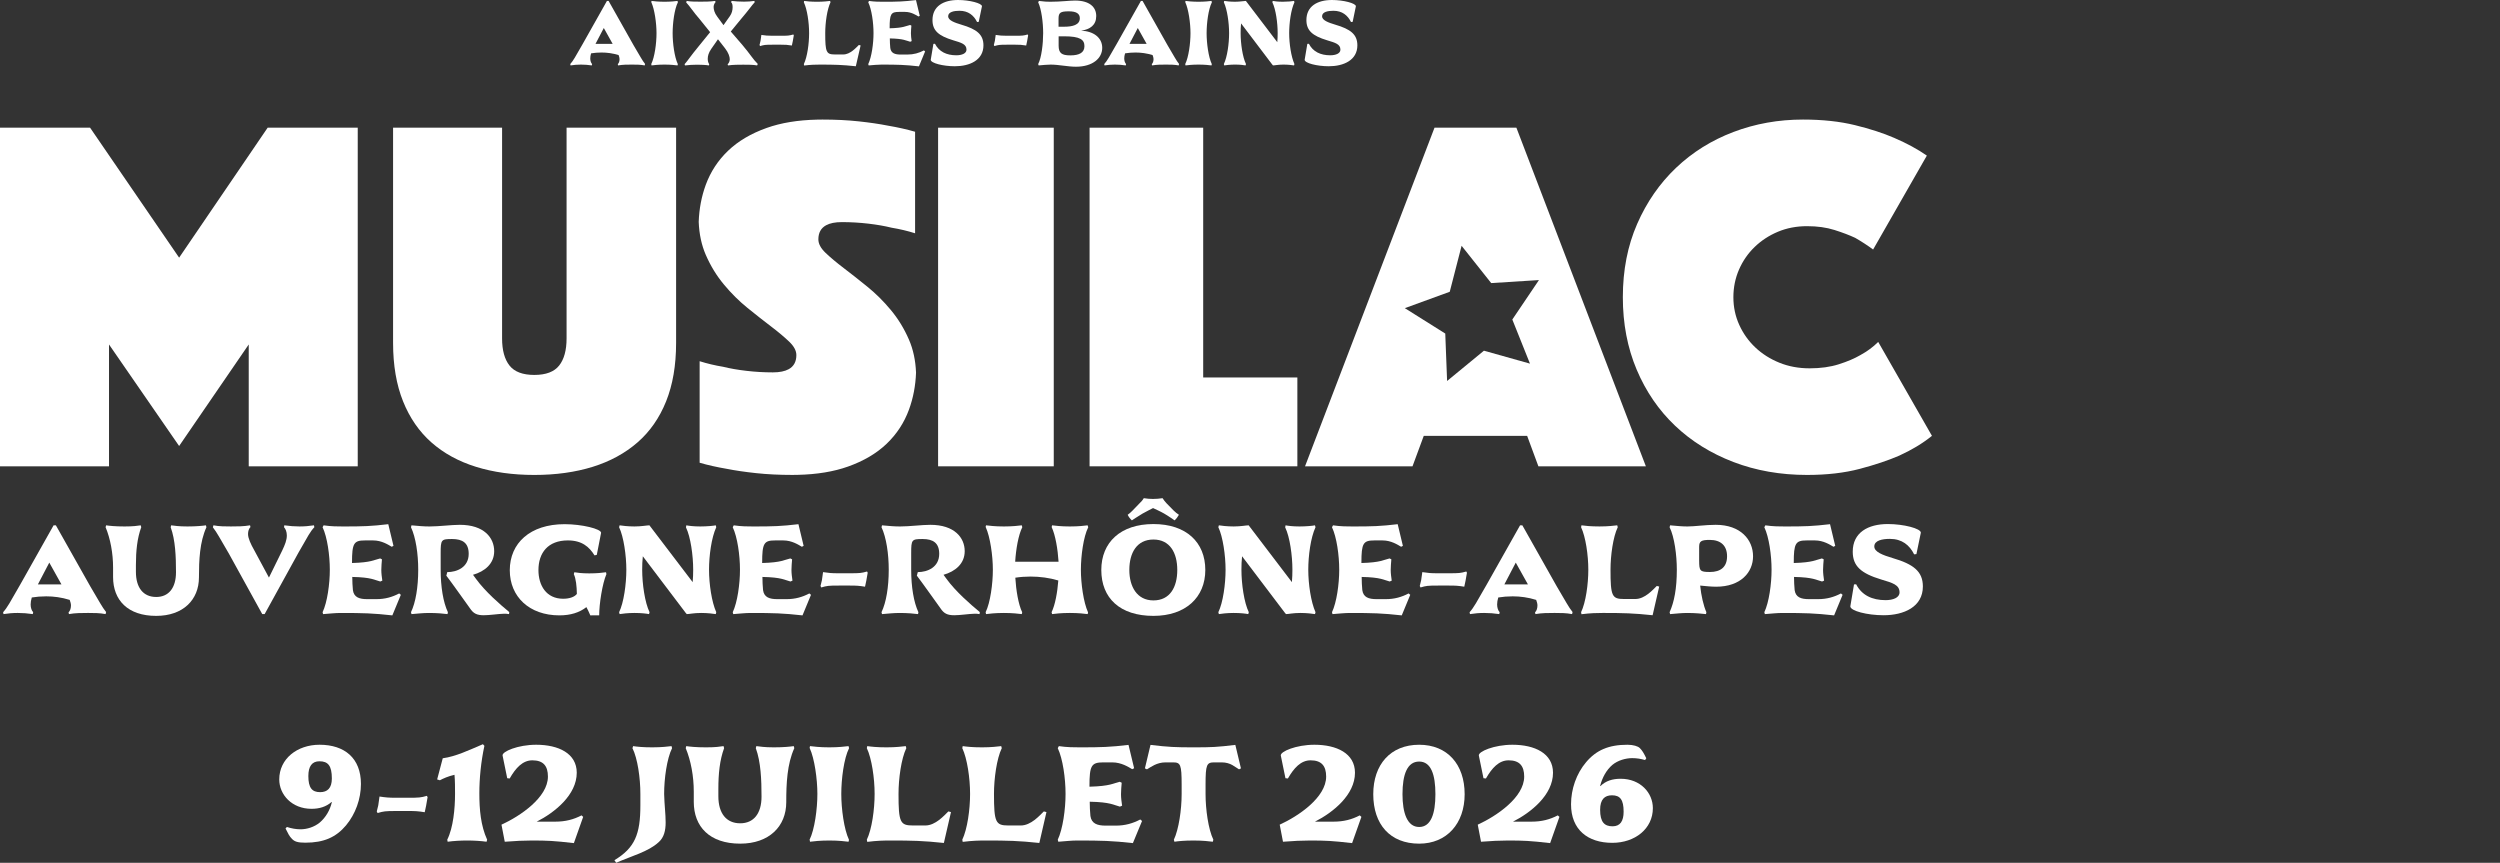 <?xml version="1.0" encoding="utf-8"?>
<!-- Generator: Adobe Illustrator 30.0.0, SVG Export Plug-In . SVG Version: 9.03 Build 0)  -->
<svg version="1.1" id="Calque_1" xmlns="http://www.w3.org/2000/svg" xmlns:xlink="http://www.w3.org/1999/xlink" x="0px" y="0px"
	 width="426.006px" height="147.026px" viewBox="0 0 426.006 147.026"
	 style="enable-background:new 0 0 426.006 147.026;" xml:space="preserve">
<rect x="0" y="0" width="426.006" height="147.026" fill="#333333" stroke="none"/>
<style type="text/css">
	.st0{display:none;}
	.st1{display:inline;}
	.st2{fill:#E4561F;}
	.st3{fill:#FFFFFF;}
</style>
<g class="st0">
	<g class="st1">
		<path class="st2" d="M171.257,98.257c1.618,0,1.618,1.166,3.236,1.166
			c1.619,0,1.619-1.166,3.238-1.166s1.619,1.166,3.238,1.166
			c1.617,0,1.617-1.166,3.234-1.166c1.619,0,1.619,1.166,3.237,1.166
			c1.619,0,1.619-1.166,3.238-1.166c1.619,0,1.619,1.166,3.239,1.166
			c1.622,0,1.622-1.166,3.244-1.166s1.622,1.166,3.244,1.166"/>
		<path class="st2" d="M200.404,99.673c-0.892,0-1.357-0.334-1.768-0.63
			c-0.4-0.288-0.746-0.536-1.477-0.536c-0.729,0-1.075,0.249-1.475,0.536
			c-0.411,0.295-0.877,0.63-1.769,0.63c-0.891,0-1.355-0.335-1.767-0.63
			c-0.399-0.288-0.744-0.536-1.473-0.536s-1.074,0.249-1.473,0.536
			c-0.41,0.295-0.875,0.63-1.766,0.63c-0.89,0-1.354-0.335-1.765-0.63
			c-0.398-0.288-0.743-0.536-1.473-0.536c-0.728,0-1.071,0.248-1.47,0.536
			c-0.41,0.295-0.874,0.63-1.764,0.63c-0.891,0-1.355-0.335-1.766-0.63
			c-0.398-0.288-0.743-0.536-1.472-0.536s-1.074,0.249-1.473,0.536
			c-0.41,0.295-0.875,0.63-1.766,0.63c-0.89,0-1.354-0.335-1.765-0.63
			c-0.398-0.287-0.743-0.536-1.472-0.536v-0.5c0.89,0,1.354,0.335,1.765,0.63
			c0.398,0.287,0.743,0.536,1.472,0.536s1.074-0.249,1.473-0.536
			c0.41-0.295,0.875-0.63,1.766-0.63c0.89,0,1.354,0.335,1.765,0.63
			c0.398,0.288,0.743,0.536,1.473,0.536c0.728,0,1.072-0.249,1.471-0.536
			c0.41-0.295,0.874-0.63,1.763-0.63c0.891,0,1.355,0.335,1.766,0.63
			c0.398,0.288,0.743,0.536,1.472,0.536s1.074-0.249,1.473-0.536
			c0.41-0.295,0.875-0.63,1.766-0.63c0.89,0,1.354,0.334,1.766,0.63
			c0.399,0.288,0.744,0.536,1.474,0.536c0.73,0,1.076-0.249,1.477-0.536
			c0.41-0.295,0.876-0.63,1.767-0.63c0.892,0,1.357,0.334,1.768,0.63
			c0.4,0.288,0.746,0.536,1.477,0.536V99.673z"/>
	</g>
	<g class="st1">
		<path class="st2" d="M171.257,101.021c1.618,0,1.618,1.166,3.236,1.166
			c1.619,0,1.619-1.166,3.238-1.166s1.619,1.166,3.238,1.166
			c1.617,0,1.617-1.166,3.234-1.166c1.619,0,1.619,1.166,3.237,1.166
			c1.619,0,1.619-1.166,3.238-1.166c1.619,0,1.619,1.166,3.239,1.166
			c1.622,0,1.622-1.166,3.244-1.166s1.622,1.166,3.244,1.166"/>
		<path class="st2" d="M200.404,102.436c-0.892,0-1.357-0.334-1.768-0.63
			c-0.4-0.288-0.746-0.536-1.477-0.536c-0.729,0-1.075,0.248-1.476,0.536
			c-0.41,0.295-0.876,0.63-1.768,0.63c-0.891,0-1.355-0.334-1.767-0.63
			c-0.399-0.288-0.744-0.536-1.473-0.536s-1.074,0.248-1.473,0.536
			c-0.41,0.295-0.875,0.63-1.766,0.63c-0.89,0-1.354-0.334-1.765-0.63
			c-0.398-0.288-0.743-0.536-1.473-0.536c-0.728,0-1.071,0.248-1.47,0.536
			c-0.41,0.295-0.874,0.63-1.764,0.63c-0.891,0-1.355-0.334-1.766-0.63
			c-0.398-0.288-0.743-0.536-1.472-0.536s-1.074,0.248-1.473,0.536
			c-0.41,0.295-0.875,0.63-1.766,0.63c-0.89,0-1.354-0.334-1.765-0.63
			c-0.398-0.288-0.743-0.536-1.472-0.536v-0.5c0.89,0,1.354,0.334,1.765,0.63
			c0.398,0.288,0.743,0.536,1.472,0.536s1.074-0.248,1.473-0.536
			c0.41-0.295,0.875-0.63,1.766-0.63c0.89,0,1.354,0.334,1.765,0.63
			c0.398,0.288,0.743,0.536,1.473,0.536c0.728,0,1.072-0.248,1.471-0.536
			c0.41-0.295,0.874-0.63,1.763-0.63c0.891,0,1.355,0.334,1.766,0.63
			c0.398,0.288,0.743,0.536,1.472,0.536s1.074-0.248,1.473-0.536
			c0.41-0.295,0.875-0.63,1.766-0.63c0.89,0,1.354,0.334,1.765,0.63
			c0.4,0.287,0.745,0.536,1.475,0.536c0.73,0,1.076-0.249,1.477-0.536
			c0.41-0.295,0.876-0.629,1.767-0.629c0.892,0,1.357,0.334,1.768,0.63
			c0.4,0.288,0.746,0.536,1.477,0.536V102.436z"/>
	</g>
	<g class="st1">
		<path class="st2" d="M171.257,103.784c1.618,0,1.618,1.166,3.236,1.166
			c1.619,0,1.619-1.166,3.238-1.166s1.619,1.166,3.238,1.166
			c1.617,0,1.617-1.166,3.234-1.166c1.619,0,1.619,1.166,3.237,1.166
			c1.619,0,1.619-1.166,3.238-1.166c1.619,0,1.619,1.166,3.239,1.166
			c1.622,0,1.622-1.166,3.244-1.166s1.622,1.166,3.244,1.166"/>
		<path class="st2" d="M200.404,105.2c-0.892,0-1.357-0.334-1.768-0.63
			c-0.4-0.288-0.746-0.536-1.477-0.536c-0.729,0-1.075,0.249-1.475,0.536
			c-0.411,0.295-0.877,0.63-1.769,0.63c-0.891,0-1.355-0.335-1.767-0.63
			c-0.399-0.288-0.744-0.536-1.473-0.536s-1.074,0.249-1.473,0.536
			c-0.41,0.295-0.875,0.63-1.766,0.63c-0.89,0-1.354-0.335-1.765-0.63
			c-0.398-0.288-0.743-0.536-1.473-0.536c-0.728,0-1.071,0.248-1.47,0.536
			c-0.41,0.295-0.874,0.63-1.764,0.63c-0.891,0-1.355-0.335-1.766-0.63
			c-0.398-0.288-0.743-0.536-1.472-0.536s-1.074,0.249-1.473,0.536
			c-0.41,0.295-0.875,0.63-1.766,0.63c-0.89,0-1.354-0.335-1.765-0.63
			c-0.398-0.287-0.743-0.536-1.472-0.536v-0.5c0.89,0,1.354,0.335,1.765,0.63
			c0.398,0.287,0.743,0.536,1.472,0.536s1.074-0.249,1.473-0.536
			c0.41-0.295,0.875-0.63,1.766-0.63c0.89,0,1.354,0.335,1.765,0.63
			c0.398,0.288,0.743,0.536,1.473,0.536c0.728,0,1.072-0.249,1.471-0.536
			c0.41-0.295,0.874-0.63,1.763-0.63c0.891,0,1.355,0.335,1.766,0.63
			c0.398,0.288,0.743,0.536,1.472,0.536s1.074-0.249,1.473-0.536
			c0.41-0.295,0.875-0.63,1.766-0.63c0.89,0,1.354,0.334,1.766,0.63
			c0.399,0.288,0.744,0.536,1.474,0.536c0.73,0,1.076-0.249,1.477-0.536
			c0.41-0.295,0.876-0.63,1.767-0.63c0.892,0,1.357,0.334,1.768,0.63
			c0.4,0.288,0.746,0.536,1.477,0.536V105.2z"/>
	</g>
</g>
<g>
	<g>
		<polygon class="st3" points="45.61,21.758 30.523,43.905 15.349,21.758 0,21.758 0,79.461 
			18.576,79.461 18.576,58.698 30.523,76.001 42.384,58.698 42.384,79.461 
			60.959,79.461 60.959,21.758 		"/>
		<rect x="159.854" y="21.758" class="st3" width="19.709" height="57.703"/>
		<polygon class="st3" points="185.666,21.758 205.027,21.758 205.027,64.322 221.073,64.322 
			221.073,79.461 185.666,79.461 		"/>
		<path class="st3" d="M276.536,50.653c0-4.613,0.813-8.781,2.442-12.501
			c1.627-3.72,3.837-6.906,6.628-9.559c2.791-2.653,6.046-4.685,9.768-6.099
			c3.72-1.413,7.674-2.12,11.86-2.12c3.314,0,6.264,0.318,8.852,0.951
			c2.586,0.636,4.81,1.356,6.671,2.163c2.151,0.924,4.011,1.933,5.582,3.028
			l-9.157,16.005c-0.931-0.692-1.949-1.354-3.053-1.99
			c-0.989-0.461-2.166-0.908-3.532-1.341c-1.367-0.432-2.921-0.649-4.666-0.649
			c-1.803,0-3.46,0.318-4.971,0.952c-1.513,0.635-2.834,1.5-3.968,2.595
			c-1.134,1.097-2.021,2.379-2.66,3.85c-0.641,1.471-0.959,3.043-0.959,4.715
			c0,1.673,0.334,3.244,1.003,4.715c0.667,1.471,1.583,2.755,2.747,3.85
			c1.162,1.096,2.529,1.961,4.099,2.595c1.569,0.636,3.284,0.952,5.145,0.952
			c1.86,0,3.517-0.23,4.971-0.692c1.452-0.461,2.673-0.98,3.662-1.557
			c1.163-0.634,2.181-1.384,3.052-2.25l9.157,16.005
			c-1.57,1.269-3.431,2.394-5.581,3.374c-1.861,0.808-4.099,1.557-6.715,2.249
			c-2.616,0.692-5.611,1.038-8.983,1.038c-4.535,0-8.721-0.735-12.558-2.206
			c-3.837-1.471-7.151-3.532-9.942-6.186c-2.791-2.652-4.971-5.84-6.541-9.559
			C277.321,59.261,276.536,55.151,276.536,50.653"/>
		<path class="st3" d="M91.051,80.932c-3.663,0-6.977-0.462-9.942-1.384
			c-2.965-0.922-5.494-2.306-7.587-4.153c-2.093-1.845-3.706-4.18-4.84-7.007
			c-1.134-2.826-1.701-6.143-1.701-9.949V21.758h18.575v35.903
			c0,2.019,0.421,3.561,1.265,4.628c0.842,1.068,2.253,1.6,4.23,1.6
			c1.976,0,3.386-0.533,4.23-1.6c0.842-1.067,1.265-2.609,1.265-4.628V21.758
			h18.663v36.681c0,3.806-0.567,7.123-1.701,9.949
			c-1.134,2.827-2.762,5.162-4.884,7.007c-2.123,1.846-4.666,3.231-7.631,4.153
			C98.027,80.47,94.714,80.932,91.051,80.932"/>
		<path class="st3" d="M154.887,57.875c-0.812-1.874-1.845-3.561-3.095-5.06
			c-1.249-1.499-2.586-2.826-4.013-3.978c-1.422-1.155-2.76-2.207-4.01-3.159
			c-1.251-0.952-2.281-1.816-3.097-2.596c-0.812-0.777-1.22-1.543-1.22-2.292
			c0-1.123,0.436-1.922,1.311-2.401c0.654-0.361,1.555-0.541,2.701-0.541
			c1.512,0,3.008,0.088,4.491,0.26c1.483,0.173,2.804,0.403,3.968,0.692
			c1.394,0.231,2.734,0.547,4.01,0.952V22.45
			c-1.394-0.405-2.933-0.75-4.62-1.038c-1.452-0.289-3.125-0.533-5.014-0.736
			c-1.889-0.202-3.94-0.303-6.15-0.303c-0.308,0-0.612,0.004-0.913,0.012
			c-3.279,0.072-6.142,0.543-8.592,1.415c-2.673,0.952-4.869,2.249-6.584,3.894
			c-1.713,1.643-2.978,3.575-3.794,5.796c-0.723,1.978-1.127,4.085-1.204,6.317
			c0.083,2.089,0.483,3.962,1.204,5.622c0.815,1.874,1.846,3.561,3.097,5.06
			c1.248,1.501,2.586,2.826,4.01,3.98c1.425,1.154,2.762,2.204,4.013,3.156
			c1.251,0.952,2.281,1.818,3.095,2.596c0.815,0.78,1.222,1.543,1.222,2.292
			c0,1.12-0.438,1.922-1.311,2.401c-0.654,0.361-1.555,0.541-2.701,0.541
			c-1.511,0-3.008-0.086-4.491-0.261c-1.483-0.172-2.806-0.403-3.968-0.691
			c-1.396-0.231-2.734-0.547-4.012-0.952v17.302
			c1.396,0.405,2.935,0.749,4.622,1.038c1.453,0.289,3.126,0.533,5.014,0.735
			c1.889,0.203,3.938,0.303,6.148,0.303c0.308,0,0.612-0.004,0.913-0.012
			c3.279-0.072,6.144-0.543,8.595-1.415c2.673-0.952,4.869-2.249,6.584-3.892
			c1.713-1.645,2.978-3.575,3.792-5.798c0.725-1.978,1.129-4.085,1.206-6.317
			C156.01,61.409,155.61,59.535,154.887,57.875"/>
		<path class="st3" d="M260.711,61.964l-7.845-2.205l-6.277,5.162l-0.312-8.083
			l-6.89-4.328l7.654-2.792l2.019-7.836l5.044,6.357l8.136-0.515l-4.537,6.723
			L260.711,61.964z M258.397,21.758h-13.953l-22.064,57.703h18.314l1.918-5.191h17.616
			l1.918,5.191h18.314L258.397,21.758z"/>
	</g>
	<g>
		<path class="st3" d="M100.722,9.091c-0.094,0.314-0.141,0.612-0.141,0.864
			c0,0.408,0.126,0.769,0.314,0.958l-0.047,0.235
			c-0.659-0.094-1.225-0.141-1.868-0.141c-0.628,0-1.146,0.047-1.759,0.141
			l-0.047-0.235c0.518-0.566,0.848-1.209,2.12-3.423l4.13-7.333h0.283
			l4.239,7.521c1.209,2.026,1.445,2.544,1.978,3.219l-0.063,0.251
			c-0.722-0.141-1.476-0.141-2.167-0.141c-0.77,0-1.586,0-2.371,0.141l-0.047-0.22
			c0.204-0.189,0.298-0.518,0.298-0.864c0-0.189-0.063-0.424-0.157-0.675
			c-1.005-0.314-1.978-0.439-2.905-0.439
			C101.868,8.95,101.303,8.997,100.722,9.091z M101.476,7.474h2.92l-1.507-2.701
			L101.476,7.474z"/>
		<path class="st3" d="M115.498,10.913c0.016,0.063-0.031,0.157-0.047,0.235
			c-0.408-0.047-1.115-0.141-2.214-0.141c-1.099,0-1.822,0.094-2.214,0.141
			c0-0.078-0.031-0.157-0.047-0.235c0.581-1.178,0.895-3.533,0.895-5.26
			c0-1.711-0.33-4.067-0.879-5.26c-0.031-0.063,0.031-0.157,0.031-0.236
			c0.393,0.047,1.115,0.141,2.214,0.141c1.099,0,1.806-0.094,2.214-0.141l0.063,0.236
			c-0.597,1.178-0.895,3.549-0.895,5.26
			C114.618,7.38,114.932,9.719,115.498,10.913z"/>
		<path class="st3" d="M123.285,4.286l1.099-1.554c0.314-0.44,0.455-0.989,0.455-1.492
			c0-0.314-0.032-0.659-0.251-0.863l0.078-0.22
			c0.502,0.078,1.507,0.126,2.12,0.126c0.644,0,1.241-0.047,1.759-0.126
			l0.063,0.22c-0.565,0.612-0.974,1.272-2.355,2.889l-1.727,2.104l1.978,2.293
			c1.319,1.554,1.853,2.497,2.622,3.235l-0.11,0.251
			c-0.659-0.126-1.586-0.126-2.355-0.126c-0.691,0-1.758,0-2.606,0.126
			l-0.063-0.204c0.251-0.204,0.361-0.566,0.361-0.848
			c0-0.408-0.204-1.099-0.817-1.884l-1.193-1.523l-1.162,1.664
			c-0.424,0.628-0.581,1.162-0.581,1.665c0,0.33,0.078,0.691,0.251,0.911
			l-0.047,0.22c-0.518-0.094-1.429-0.126-2.01-0.126
			c-0.628,0-1.539,0.047-2.073,0.126l-0.063-0.22
			c0.565-0.613,0.942-1.288,2.465-3.125l1.884-2.324l-1.759-2.183
			c-1.099-1.256-1.68-2.214-2.324-2.889l0.094-0.251
			c0.612,0.126,1.649,0.126,2.371,0.126c0.644,0,1.649,0,2.481-0.126l0.063,0.204
			c-0.204,0.204-0.33,0.55-0.33,0.816c0,0.424,0.141,1.036,0.612,1.649
			L123.285,4.286z"/>
		<path class="st3" d="M135.093,7.019l-0.157,0.738c-0.769-0.126-1.099-0.141-1.853-0.141
			h-1.413c-1.288,0-1.46,0.031-2.151,0.235l-0.094-0.188l0.173-0.706l0.142-1.005
			c0.738,0.11,1.052,0.141,1.868,0.141h1.413c1.256,0,1.46-0.016,2.167-0.22
			l0.078,0.157L135.093,7.019z"/>
		<path class="st3" d="M142.27,9.28h1.429c1.178,0,2.167-1.146,2.654-1.617l0.298,0.078
			l-0.816,3.549c-2.355-0.251-3.643-0.282-6.155-0.282
			c-0.722,0-1.523,0.016-2.654,0.157l-0.047-0.251
			c0.581-1.209,0.895-3.47,0.895-5.26c0-1.806-0.33-4.067-0.895-5.26
			l0.047-0.236c0.44,0.063,1.115,0.141,2.23,0.141c1.083,0,1.79-0.094,2.198-0.141
			l0.063,0.236c-0.581,1.209-0.895,3.486-0.895,5.26
			C140.621,8.919,140.809,9.28,142.27,9.28z"/>
		<path class="st3" d="M155.098,7.113c-0.738-0.188-1.068-0.518-3.47-0.565
			c0,0.565,0.031,1.115,0.078,1.633c0.126,0.895,0.801,1.115,1.759,1.115h1.162
			c1.052,0,1.947-0.251,2.811-0.706l0.204,0.173l-1.052,2.544
			c-2.418-0.267-3.596-0.298-6.406-0.298c-0.659,0-1.319,0.078-2.167,0.141
			l-0.063-0.235c0.581-1.225,0.895-3.502,0.895-5.26
			c0-1.79-0.314-4.035-0.895-5.26l0.126-0.236
			c0.942,0.141,1.774,0.141,2.45,0.141c2.45,0,3.439-0.031,5.558-0.282l0.644,2.685
			l-0.22,0.11c-0.424-0.251-1.24-0.785-2.292-0.785h-1.021
			c-1.382,0-1.602,0.346-1.602,2.763v0.031c2.402-0.063,2.732-0.392,3.486-0.565
			l0.22,0.11c-0.031,0.424-0.078,0.879-0.078,1.319
			c0,0.44,0.063,0.879,0.126,1.319L155.098,7.113z"/>
		<path class="st3" d="M162.964,9.421c0.942,0,1.727-0.314,1.727-0.958
			c0-0.942-0.864-1.178-2.277-1.602c-2.481-0.754-3.517-1.649-3.517-3.438
			c0-2.371,1.884-3.423,4.35-3.423c1.947,0,4.082,0.55,4.082,1.068l-0.549,2.654
			l-0.282,0.031c-0.565-1.146-1.508-1.916-2.999-1.916
			c-0.942,0-1.931,0.189-1.931,0.942c0,0.675,1.052,1.068,2.261,1.429
			c2.575,0.754,3.753,1.649,3.753,3.517c0,2.528-2.34,3.564-4.868,3.564
			c-2.01,0-4.114-0.534-4.114-1.099l0.455-2.716l0.267-0.016
			C160.012,8.809,161.3,9.421,162.964,9.421z"/>
		<path class="st3" d="M175.023,7.019l-0.157,0.738c-0.77-0.126-1.1-0.141-1.853-0.141
			h-1.413c-1.287,0-1.46,0.031-2.151,0.235l-0.094-0.188l0.173-0.706l0.141-1.005
			c0.738,0.11,1.052,0.141,1.869,0.141h1.413c1.256,0,1.46-0.016,2.167-0.22
			l0.078,0.157L175.023,7.019z"/>
		<path class="st3" d="M176.986,11.148l-0.078-0.235c0.566-1.068,0.848-3.486,0.848-5.26
			c0-1.822-0.298-4.098-0.848-5.26l0.126-0.236c0.895,0.126,1.398,0.141,1.947,0.141
			c1.774,0,3.25-0.204,4.208-0.204c2.418,0,3.612,1.068,3.612,2.638
			c0,1.539-1.036,2.277-2.575,2.497c2.104,0.078,3.596,1.178,3.596,2.921
			c0,1.759-1.602,3.219-4.475,3.219c-1.382,0-2.952-0.361-4.302-0.361
			C178.415,11.007,177.787,11.085,176.986,11.148z M182.121,1.931
			c-1.444,0-1.743,0.235-1.743,1.256v1.366h0.974c1.366,0,2.654-0.283,2.654-1.445
			C184.005,2.308,183.392,1.931,182.121,1.931z M181.304,6.186h-0.911v1.586
			c0,1.288,0.534,1.665,1.994,1.665c1.539,0,2.403-0.471,2.403-1.57
			C184.79,6.767,184.083,6.186,181.304,6.186z"/>
		<path class="st3" d="M191.715,9.091c-0.095,0.314-0.142,0.612-0.142,0.864
			c0,0.408,0.126,0.769,0.314,0.958l-0.047,0.235
			c-0.66-0.094-1.225-0.141-1.869-0.141c-0.628,0-1.146,0.047-1.759,0.141
			l-0.047-0.235c0.518-0.566,0.848-1.209,2.12-3.423l4.13-7.333h0.282
			l4.24,7.521c1.209,2.026,1.444,2.544,1.978,3.219l-0.063,0.251
			c-0.722-0.141-1.476-0.141-2.167-0.141c-0.769,0-1.586,0-2.371,0.141
			l-0.047-0.22c0.204-0.189,0.298-0.518,0.298-0.864c0-0.189-0.063-0.424-0.157-0.675
			c-1.005-0.314-1.978-0.439-2.905-0.439C192.861,8.95,192.295,8.997,191.715,9.091
			z M192.468,7.474h2.921l-1.507-2.701L192.468,7.474z"/>
		<path class="st3" d="M206.49,10.913c0.016,0.063-0.032,0.157-0.048,0.235
			c-0.408-0.047-1.115-0.141-2.214-0.141s-1.822,0.094-2.214,0.141
			c0-0.078-0.031-0.157-0.047-0.235c0.581-1.178,0.895-3.533,0.895-5.26
			c0-1.711-0.33-4.067-0.879-5.26c-0.031-0.063,0.031-0.157,0.031-0.236
			c0.392,0.047,1.115,0.141,2.214,0.141s1.806-0.094,2.214-0.141l0.063,0.236
			c-0.597,1.178-0.895,3.549-0.895,5.26
			C205.611,7.38,205.925,9.719,206.49,10.913z"/>
		<path class="st3" d="M220.574,0.393c-0.597,1.287-0.895,3.517-0.895,5.26
			c0,1.774,0.33,4.004,0.895,5.26l-0.063,0.235
			c-0.282-0.047-1.005-0.141-1.806-0.141c-0.926,0-1.46,0.141-1.79,0.141
			l-0.094-0.126v0.016l-5.338-7.05c-0.063,0.565-0.078,1.13-0.078,1.664
			c0,1.774,0.33,4.067,0.911,5.26l-0.063,0.235
			c-0.346-0.063-0.926-0.141-1.822-0.141c-0.801,0-1.539,0.094-1.822,0.141
			l-0.063-0.235c0.581-1.194,0.895-3.486,0.895-5.26
			c0-1.743-0.33-4.082-0.895-5.26l0.063-0.236c0.282,0.047,1.021,0.141,1.837,0.141
			c0.911,0,1.523-0.141,1.853-0.141l5.354,7.034
			c0.047-0.534,0.063-1.052,0.063-1.539c0-1.743-0.314-4.051-0.895-5.244
			l0.047-0.251c0.314,0.063,0.879,0.141,1.727,0.141c0.832,0,1.617-0.078,1.916-0.141
			L220.574,0.393z"/>
		<path class="st3" d="M226.682,9.421c0.942,0,1.727-0.314,1.727-0.958
			c0-0.942-0.864-1.178-2.277-1.602c-2.481-0.754-3.517-1.649-3.517-3.438
			c0-2.371,1.884-3.423,4.349-3.423c1.947,0,4.082,0.55,4.082,1.068l-0.549,2.654
			l-0.282,0.031c-0.565-1.146-1.508-1.916-2.999-1.916
			c-0.942,0-1.931,0.189-1.931,0.942c0,0.675,1.052,1.068,2.261,1.429
			c2.575,0.754,3.753,1.649,3.753,3.517c0,2.528-2.34,3.564-4.868,3.564
			c-2.01,0-4.114-0.534-4.114-1.099l0.455-2.716l0.267-0.016
			C223.73,8.809,225.018,9.421,226.682,9.421z"/>
	</g>
	<g>
		<path class="st3" d="M5.416,101.813c-0.13,0.432-0.195,0.843-0.195,1.189
			c0,0.562,0.173,1.058,0.432,1.318L5.589,104.644
			c-0.908-0.13-1.686-0.195-2.572-0.195c-0.864,0-1.578,0.065-2.421,0.195
			l-0.065-0.324c0.713-0.778,1.167-1.664,2.918-4.712l5.684-10.092h0.389
			l5.835,10.352c1.664,2.788,1.988,3.501,2.723,4.43l-0.087,0.346
			c-0.994-0.195-2.031-0.195-2.983-0.195c-1.059,0-2.183,0-3.263,0.195
			l-0.065-0.303c0.281-0.26,0.41-0.713,0.41-1.189
			c0-0.259-0.086-0.583-0.216-0.929c-1.383-0.432-2.723-0.605-3.998-0.605
			C6.994,101.619,6.216,101.683,5.416,101.813z M6.454,99.587h4.02l-2.075-3.717
			L6.454,99.587z"/>
		<path class="st3" d="M26.617,104.947c-4.841,0-7.348-2.68-7.348-6.613v-1.621
			c0-2.421-0.454-4.906-1.275-6.873l0.087-0.324
			c0.562,0.086,1.556,0.194,3.134,0.194c1.556,0,2.14-0.108,2.766-0.194
			l0.087,0.324c-0.692,1.88-0.908,4.041-0.908,6.44v1.167
			c0,2.701,1.254,4.279,3.458,4.279c2.14,0,3.372-1.556,3.372-4.214
			c0-2.658-0.108-5.511-0.908-7.672l0.086-0.324
			c0.584,0.064,1.232,0.194,2.766,0.194c1.535,0,2.572-0.108,3.155-0.194
			l0.087,0.324c-1.146,2.507-1.275,5.619-1.275,8.558
			C33.9,102.202,31.199,104.947,26.617,104.947z"/>
		<path class="st3" d="M45.829,98.42l2.248-4.582c0.497-1.037,0.8-1.816,0.8-2.593
			c0-0.627-0.216-1.124-0.476-1.405l0.043-0.324
			c0.929,0.129,1.729,0.194,2.593,0.194c0.864,0,1.599-0.065,2.464-0.194
			l0.065,0.324c-0.735,0.778-1.037,1.426-2.701,4.322l-5.77,10.482h-0.411
			l-5.684-10.309c-1.664-2.831-1.988-3.523-2.723-4.474l0.087-0.346
			c0.972,0.194,2.031,0.194,2.983,0.194c1.037,0,2.183,0,3.263-0.194l0.065,0.303
			c-0.281,0.259-0.411,0.735-0.411,1.188c0,0.713,0.475,1.729,1.016,2.68
			L45.829,98.42z"/>
		<path class="st3" d="M64.804,99.09c-1.016-0.259-1.47-0.713-4.776-0.778
			c0,0.778,0.043,1.535,0.108,2.248c0.173,1.232,1.102,1.534,2.421,1.534h1.599
			c1.448,0,2.68-0.346,3.868-0.972l0.281,0.238l-1.448,3.501
			c-3.328-0.367-4.949-0.411-8.818-0.411c-0.908,0-1.815,0.108-2.983,0.195
			l-0.086-0.324c0.8-1.686,1.232-4.819,1.232-7.24
			c0-2.464-0.432-5.554-1.232-7.24l0.173-0.324
			c1.297,0.194,2.442,0.194,3.371,0.194c3.372,0,4.733-0.043,7.651-0.389
			l0.886,3.696l-0.303,0.152c-0.584-0.346-1.707-1.081-3.155-1.081h-1.405
			c-1.902,0-2.204,0.476-2.204,3.804v0.043c3.307-0.087,3.76-0.54,4.798-0.778
			l0.303,0.152c-0.043,0.583-0.108,1.21-0.108,1.816
			c0,0.605,0.086,1.21,0.173,1.815L64.804,99.09z"/>
		<path class="st3" d="M76.042,98.074h0.022l0.151-0.584c1.643,0,3.652-0.821,3.652-3.112
			c0-1.858-1.037-2.528-2.831-2.528c-1.859,0-1.945,0.108-1.945,2.421v2.81
			c0,2.917,0.432,5.554,1.232,7.24l-0.065,0.324
			c-0.584-0.087-1.859-0.195-3.091-0.195c-1.189,0-1.859,0.108-3.047,0.195
			l-0.086-0.324c0.8-1.664,1.232-4.279,1.232-7.24
			c0-2.702-0.411-5.489-1.232-7.24l0.086-0.324
			c1.167,0.108,2.053,0.194,3.069,0.194c1.642,0,3.717-0.281,5.165-0.281
			c4.106,0,5.857,2.182,5.857,4.495c0,2.14-1.621,3.458-3.609,4.02l0.519,0.713
			c1.578,2.161,4.041,4.301,5.662,5.641l-0.043,0.346
			c-0.259-0.065-0.648-0.065-0.864-0.065c-0.929,0.022-2.442,0.259-3.436,0.259
			c-1.167,0-1.772-0.281-2.377-1.21c-1.189-1.621-2.01-2.853-3.026-4.214
			L76.042,98.074z"/>
		<path class="st3" d="M100.593,104.86c-0.238-0.562-0.454-1.016-0.67-1.405
			c-1.189,0.93-2.702,1.405-4.604,1.405c-5.1,0-8.45-3.155-8.45-7.694
			c0-4.603,3.458-7.845,9.336-7.845c2.939,0,6.224,0.8,6.224,1.47l-0.735,3.76
			l-0.389,0.087c-0.886-1.448-2.14-2.55-4.539-2.55
			c-3.393,0-5.014,2.118-5.014,5.057c0,2.594,1.318,4.884,4.214,4.884
			c1.124,0,1.945-0.324,2.334-0.821c-0.022-1.297-0.151-2.594-0.519-3.372
			l0.086-0.324c0.562,0.087,1.232,0.195,2.55,0.195
			c1.318,0,2.248-0.108,2.853-0.195l0.065,0.324
			c-0.692,1.6-1.232,5.079-1.232,7.024H100.593z"/>
		<path class="st3" d="M122.053,89.84c-0.821,1.772-1.232,4.841-1.232,7.24
			c0,2.442,0.454,5.511,1.232,7.24l-0.086,0.324
			c-0.389-0.065-1.383-0.195-2.486-0.195c-1.275,0-2.01,0.195-2.464,0.195
			l-0.13-0.173v0.022l-7.348-9.704c-0.087,0.778-0.108,1.556-0.108,2.291
			c0,2.442,0.454,5.597,1.254,7.24l-0.087,0.324
			c-0.475-0.087-1.275-0.195-2.507-0.195c-1.102,0-2.118,0.13-2.507,0.195
			l-0.086-0.324c0.8-1.643,1.232-4.798,1.232-7.24
			c0-2.399-0.454-5.619-1.232-7.24l0.086-0.324
			c0.389,0.064,1.405,0.194,2.529,0.194c1.253,0,2.096-0.194,2.55-0.194
			l7.37,9.682c0.065-0.735,0.087-1.448,0.087-2.118
			c0-2.399-0.432-5.576-1.232-7.218l0.065-0.346
			c0.432,0.086,1.21,0.194,2.377,0.194c1.145,0,2.226-0.108,2.637-0.194
			L122.053,89.84z"/>
		<path class="st3" d="M134.695,99.09c-1.016-0.259-1.469-0.713-4.776-0.778
			c0,0.778,0.043,1.535,0.108,2.248c0.173,1.232,1.102,1.534,2.421,1.534h1.599
			c1.448,0,2.68-0.346,3.868-0.972l0.281,0.238l-1.448,3.501
			c-3.328-0.367-4.949-0.411-8.818-0.411c-0.908,0-1.815,0.108-2.983,0.195
			l-0.086-0.324c0.8-1.686,1.232-4.819,1.232-7.24
			c0-2.464-0.432-5.554-1.232-7.24l0.173-0.324
			c1.297,0.194,2.442,0.194,3.371,0.194c3.372,0,4.733-0.043,7.651-0.389
			l0.886,3.696l-0.303,0.152c-0.584-0.346-1.707-1.081-3.155-1.081h-1.405
			c-1.902,0-2.204,0.476-2.204,3.804v0.043c3.307-0.087,3.76-0.54,4.798-0.778
			l0.303,0.152c-0.043,0.583-0.108,1.21-0.108,1.816
			c0,0.605,0.087,1.21,0.173,1.815L134.695,99.09z"/>
		<path class="st3" d="M147.619,98.96l-0.216,1.016c-1.059-0.173-1.513-0.194-2.55-0.194
			h-1.945c-1.772,0-2.01,0.043-2.961,0.324l-0.13-0.259l0.238-0.973l0.195-1.383
			c1.016,0.152,1.448,0.195,2.572,0.195h1.945c1.729,0,2.01-0.022,2.983-0.303
			l0.108,0.216L147.619,98.96z"/>
		<path class="st3" d="M156.22,98.074h0.022l0.151-0.584c1.643,0,3.652-0.821,3.652-3.112
			c0-1.858-1.037-2.528-2.831-2.528c-1.859,0-1.945,0.108-1.945,2.421v2.81
			c0,2.917,0.432,5.554,1.232,7.24l-0.065,0.324
			c-0.584-0.087-1.859-0.195-3.091-0.195c-1.189,0-1.859,0.108-3.047,0.195
			l-0.086-0.324c0.8-1.664,1.232-4.279,1.232-7.24
			c0-2.702-0.411-5.489-1.232-7.24l0.086-0.324
			c1.167,0.108,2.053,0.194,3.069,0.194c1.642,0,3.717-0.281,5.165-0.281
			c4.107,0,5.857,2.182,5.857,4.495c0,2.14-1.621,3.458-3.609,4.02l0.518,0.713
			c1.578,2.161,4.042,4.301,5.663,5.641l-0.043,0.346
			c-0.259-0.065-0.648-0.065-0.864-0.065c-0.93,0.022-2.442,0.259-3.436,0.259
			c-1.167,0-1.772-0.281-2.378-1.21c-1.189-1.621-2.01-2.853-3.026-4.214
			L156.22,98.074z"/>
		<path class="st3" d="M185.396,104.32c0.043,0.086-0.043,0.216-0.064,0.324
			c-0.541-0.065-1.491-0.195-3.026-0.195c-1.513,0-2.485,0.13-3.026,0.195
			l-0.087-0.324c0.606-1.232,0.995-3.393,1.146-5.403
			c-1.491-0.453-3.155-0.67-4.733-0.67c-0.886,0-1.772,0.065-2.594,0.195
			c0.13,2.14,0.519,4.539,1.167,5.879c0.022,0.086-0.043,0.216-0.065,0.324
			c-0.562-0.065-1.534-0.195-3.047-0.195c-1.513,0-2.507,0.13-3.047,0.195
			c0-0.108-0.043-0.216-0.065-0.324c0.8-1.621,1.232-4.863,1.232-7.24
			c0-2.356-0.453-5.598-1.21-7.24c-0.043-0.087,0.043-0.216,0.043-0.324
			c0.54,0.064,1.534,0.194,3.047,0.194c1.513,0,2.486-0.13,3.047-0.194
			l0.087,0.324c-0.67,1.34-1.081,3.76-1.211,5.879h7.392
			c-0.13-2.118-0.54-4.539-1.167-5.879c-0.022-0.087,0.043-0.216,0.065-0.324
			c0.541,0.064,1.513,0.194,3.026,0.194c1.535,0,2.486-0.13,3.026-0.194
			c0.022,0.108,0.064,0.216,0.108,0.324c-0.821,1.621-1.253,4.884-1.253,7.24
			C184.186,99.458,184.64,102.677,185.396,104.32z"/>
		<path class="st3" d="M196.547,89.3c5.576,0,8.84,3.091,8.84,7.824
			c0,4.668-3.35,7.823-8.84,7.823c-5.705,0-8.882-3.026-8.882-7.823
			C187.664,92.433,190.928,89.3,196.547,89.3z M192.959,87.031l1.253-1.297
			c0.259-0.238,0.476-0.475,0.692-0.843c0.519,0.087,1.059,0.13,1.556,0.13
			c0.518,0,1.123-0.043,1.642-0.13c0.216,0.324,0.389,0.562,0.67,0.864
			l1.232,1.254c0.303,0.281,0.541,0.497,0.886,0.713
			c-0.195,0.346-0.432,0.67-0.735,0.951c0,0-1.146-0.8-1.794-1.167
			c-0.497-0.303-1.88-0.929-1.88-0.929s-1.21,0.605-1.772,0.929
			c-0.67,0.389-1.837,1.167-1.837,1.167c-0.302-0.281-0.541-0.583-0.713-0.951
			C192.44,87.527,192.678,87.311,192.959,87.031z M196.547,102.311
			c2.81,0,4.064-2.248,4.064-5.187c0-2.918-1.254-5.187-4.064-5.187
			c-2.831,0-4.106,2.269-4.106,5.187C192.44,99.911,193.715,102.311,196.547,102.311z"
			/>
		<path class="st3" d="M224.166,89.84c-0.821,1.772-1.232,4.841-1.232,7.24
			c0,2.442,0.453,5.511,1.232,7.24l-0.087,0.324
			c-0.389-0.065-1.383-0.195-2.486-0.195c-1.275,0-2.01,0.195-2.463,0.195
			l-0.13-0.173v0.022l-7.348-9.704c-0.086,0.778-0.108,1.556-0.108,2.291
			c0,2.442,0.453,5.597,1.253,7.24l-0.087,0.324
			c-0.475-0.087-1.275-0.195-2.507-0.195c-1.102,0-2.118,0.13-2.507,0.195
			l-0.087-0.324c0.8-1.643,1.232-4.798,1.232-7.24
			c0-2.399-0.453-5.619-1.232-7.24l0.087-0.324
			c0.389,0.064,1.405,0.194,2.528,0.194c1.254,0,2.096-0.194,2.55-0.194
			l7.37,9.682c0.064-0.735,0.086-1.448,0.086-2.118
			c0-2.399-0.432-5.576-1.232-7.218l0.065-0.346
			c0.432,0.086,1.21,0.194,2.377,0.194c1.146,0,2.226-0.108,2.636-0.194
			L224.166,89.84z"/>
		<path class="st3" d="M236.808,99.09c-1.016-0.259-1.469-0.713-4.776-0.778
			c0,0.778,0.043,1.535,0.108,2.248c0.173,1.232,1.102,1.534,2.421,1.534h1.599
			c1.448,0,2.68-0.346,3.869-0.972l0.281,0.238l-1.448,3.501
			c-3.329-0.367-4.949-0.411-8.818-0.411c-0.908,0-1.816,0.108-2.982,0.195
			l-0.087-0.324c0.8-1.686,1.232-4.819,1.232-7.24
			c0-2.464-0.432-5.554-1.232-7.24l0.173-0.324
			c1.297,0.194,2.442,0.194,3.372,0.194c3.371,0,4.733-0.043,7.651-0.389
			l0.886,3.696l-0.303,0.152c-0.583-0.346-1.707-1.081-3.155-1.081h-1.405
			c-1.902,0-2.205,0.476-2.205,3.804v0.043c3.307-0.087,3.761-0.54,4.798-0.778
			l0.303,0.152c-0.043,0.583-0.108,1.21-0.108,1.816
			c0,0.605,0.087,1.21,0.173,1.815L236.808,99.09z"/>
		<path class="st3" d="M249.732,98.96l-0.216,1.016c-1.059-0.173-1.513-0.194-2.55-0.194
			h-1.945c-1.772,0-2.01,0.043-2.961,0.324l-0.129-0.259l0.238-0.973l0.195-1.383
			c1.016,0.152,1.448,0.195,2.572,0.195h1.945c1.729,0,2.01-0.022,2.982-0.303
			l0.108,0.216L249.732,98.96z"/>
		<path class="st3" d="M255.308,101.813c-0.13,0.432-0.195,0.843-0.195,1.189
			c0,0.562,0.173,1.058,0.432,1.318l-0.065,0.324
			c-0.908-0.13-1.686-0.195-2.572-0.195c-0.865,0-1.578,0.065-2.421,0.195
			l-0.065-0.324c0.713-0.778,1.167-1.664,2.918-4.712l5.684-10.092h0.389
			l5.835,10.352c1.664,2.788,1.988,3.501,2.723,4.43l-0.086,0.346
			c-0.995-0.195-2.032-0.195-2.983-0.195c-1.059,0-2.183,0-3.263,0.195
			l-0.065-0.303c0.281-0.26,0.411-0.713,0.411-1.189
			c0-0.259-0.087-0.583-0.216-0.929c-1.383-0.432-2.723-0.605-3.998-0.605
			C256.885,101.619,256.108,101.683,255.308,101.813z M256.345,99.587h4.02
			l-2.075-3.717L256.345,99.587z"/>
		<path class="st3" d="M276.703,102.072h1.967c1.621,0,2.983-1.577,3.653-2.226l0.41,0.108
			l-1.123,4.884c-3.242-0.346-5.014-0.389-8.472-0.389
			c-0.994,0-2.096,0.022-3.652,0.216l-0.065-0.346
			c0.8-1.664,1.232-4.776,1.232-7.24c0-2.485-0.453-5.598-1.232-7.24
			l0.065-0.324c0.605,0.086,1.534,0.194,3.069,0.194
			c1.491,0,2.464-0.13,3.026-0.194l0.087,0.324
			c-0.8,1.664-1.232,4.798-1.232,7.24
			C274.433,101.576,274.693,102.072,276.703,102.072z"/>
		<path class="st3" d="M292.436,99.976c-0.908,0-1.772-0.108-2.723-0.194
			c0.173,1.707,0.562,3.415,1.059,4.539l-0.065,0.324
			c-0.562-0.065-1.816-0.195-3.155-0.195c-1.102,0-1.794,0.108-2.961,0.195
			l-0.087-0.324c0.778-1.707,1.232-4.02,1.232-7.24
			c0-2.464-0.41-5.598-1.232-7.24l0.087-0.324
			c1.167,0.108,2.053,0.194,2.961,0.194c1.254,0,3.069-0.281,4.819-0.281
			c4.236,0,6.354,2.55,6.354,5.36C298.725,97.534,296.607,99.976,292.436,99.976z
			 M289.54,95.502c0,1.794,0.13,1.967,1.837,1.967
			c1.837,0,2.918-0.865,2.918-2.68c0-1.837-1.102-2.788-2.94-2.788
			c-1.448,0-1.816,0.216-1.816,1.167V95.502z"/>
		<path class="st3" d="M310.482,99.09c-1.016-0.259-1.47-0.713-4.777-0.778
			c0,0.778,0.043,1.535,0.108,2.248c0.173,1.232,1.102,1.534,2.421,1.534h1.599
			c1.448,0,2.68-0.346,3.869-0.972l0.281,0.238l-1.448,3.501
			c-3.329-0.367-4.949-0.411-8.818-0.411c-0.908,0-1.816,0.108-2.982,0.195
			l-0.087-0.324c0.8-1.686,1.232-4.819,1.232-7.24
			c0-2.464-0.432-5.554-1.232-7.24l0.173-0.324
			c1.297,0.194,2.442,0.194,3.372,0.194c3.371,0,4.733-0.043,7.651-0.389
			l0.886,3.696l-0.302,0.152c-0.583-0.346-1.707-1.081-3.155-1.081h-1.405
			c-1.902,0-2.205,0.476-2.205,3.804v0.043c3.307-0.087,3.761-0.54,4.798-0.778
			l0.303,0.152c-0.043,0.583-0.108,1.21-0.108,1.816
			c0,0.605,0.087,1.21,0.173,1.815L310.482,99.09z"/>
		<path class="st3" d="M321.309,102.267c1.297,0,2.377-0.432,2.377-1.319
			c0-1.297-1.189-1.621-3.134-2.204c-3.415-1.037-4.841-2.27-4.841-4.733
			c0-3.264,2.593-4.712,5.987-4.712c2.68,0,5.619,0.757,5.619,1.47l-0.756,3.652
			l-0.389,0.043c-0.778-1.577-2.075-2.636-4.128-2.636
			c-1.297,0-2.659,0.259-2.659,1.297c0,0.929,1.448,1.47,3.112,1.967
			c3.545,1.037,5.165,2.27,5.165,4.841c0,3.48-3.22,4.906-6.699,4.906
			c-2.766,0-5.663-0.735-5.663-1.513l0.627-3.739l0.367-0.022
			C317.246,101.424,319.018,102.267,321.309,102.267z"/>
	</g>
	<g>
		<path class="st3" d="M54.5,140.152c1.001-0.862,1.722-2.072,2.048-3.445l-0.047-0.047
			c-0.931,0.815-2.072,1.164-3.422,1.164c-3.352,0-5.494-2.421-5.494-5.005
			c0-3.515,3.049-5.913,6.867-5.913c4.26,0,7.053,2.281,7.053,6.68
			c0,2.561-0.931,5.121-2.537,7.053c-1.699,2.025-3.771,2.956-6.937,2.956
			c-1.303,0-1.839-0.186-2.281-0.652c-0.442-0.442-0.629-0.838-1.094-1.769
			l0.233-0.256c0.791,0.256,1.536,0.396,2.328,0.396
			C52.288,141.315,53.545,140.943,54.5,140.152z M54.429,129.724
			c-1.28,0-1.885,0.884-1.885,2.514c0,1.979,0.605,2.747,2.002,2.747
			c1.234,0,2.002-0.675,2.002-2.327C56.548,130.468,55.896,129.724,54.429,129.724z"/>
		<path class="st3" d="M72.607,137.312l-0.233,1.094c-1.141-0.186-1.629-0.209-2.747-0.209
			h-2.095c-1.909,0-2.165,0.047-3.189,0.349l-0.14-0.279l0.256-1.047l0.21-1.49
			c1.094,0.163,1.56,0.209,2.77,0.209h2.095c1.862,0,2.165-0.023,3.213-0.326
			l0.116,0.233L72.607,137.312z"/>
		<path class="st3" d="M82.544,127.093c-0.582,2.677-0.862,5.564-0.862,8.077
			c0,2.77,0.233,5.517,1.327,7.915l-0.093,0.349
			c-1.024-0.14-2.165-0.209-3.305-0.209c-1.141,0-2.305,0.07-3.329,0.209
			l-0.07-0.349c1.024-2.049,1.327-5.308,1.327-7.798c0-1.047,0-2.234-0.093-3.259
			c-1.117,0.256-1.909,0.629-2.491,0.931l-0.465-0.14l0.954-3.608
			c2.235-0.303,4.493-1.397,6.844-2.397L82.544,127.093z"/>
		<path class="st3" d="M91.458,140.012h3.143c1.769,0,3.142-0.372,4.493-1.07l0.279,0.256
			l-1.583,4.469c-3.469-0.396-4.469-0.442-7.216-0.442
			c-1.373,0-2.747,0.07-4.562,0.209l-0.559-2.91
			c3.166-1.443,7.915-4.632,7.915-8.194c0-1.816-0.791-2.77-2.654-2.77
			c-1.653,0-2.84,1.304-3.864,3.096l-0.419-0.047l-0.791-3.864
			c-0.117-0.675,2.607-1.839,5.726-1.839c3.794,0,6.914,1.467,6.914,4.772
			C98.278,135.449,94.531,138.452,91.458,140.012z"/>
		<path class="st3" d="M113.428,140.152c0,1.373-0.28,2.56-1.187,3.352
			c-1.746,1.629-4.609,2.351-7.24,3.515l-0.303-0.442
			c3.492-2.095,4.423-4.446,4.423-9.334v-1.956c0-2.677-0.466-6.029-1.35-7.798
			l0.116-0.349c0.605,0.093,1.629,0.209,3.259,0.209
			c1.653,0,2.677-0.14,3.282-0.209l0.093,0.349
			c-0.885,1.792-1.35,5.168-1.35,7.798
			C113.218,137.219,113.428,138.685,113.428,140.152z"/>
		<path class="st3" d="M126.136,143.76c-5.214,0-7.915-2.886-7.915-7.123v-1.746
			c0-2.607-0.489-5.284-1.373-7.402l0.093-0.349
			c0.605,0.093,1.676,0.209,3.375,0.209c1.676,0,2.304-0.116,2.98-0.209
			l0.093,0.349c-0.745,2.025-0.978,4.353-0.978,6.937v1.257
			c0,2.91,1.35,4.609,3.724,4.609c2.304,0,3.631-1.676,3.631-4.539
			s-0.116-5.936-0.978-8.264l0.093-0.349c0.628,0.07,1.327,0.209,2.98,0.209
			c1.653,0,2.77-0.116,3.398-0.209l0.093,0.349
			c-1.234,2.7-1.373,6.052-1.373,9.218
			C133.981,140.804,131.071,143.76,126.136,143.76z"/>
		<path class="st3" d="M144.661,143.085c0.023,0.093-0.047,0.233-0.07,0.349
			c-0.605-0.07-1.653-0.209-3.282-0.209c-1.63,0-2.7,0.14-3.282,0.209
			c0-0.116-0.047-0.233-0.07-0.349c0.861-1.746,1.327-5.238,1.327-7.798
			c0-2.537-0.489-6.029-1.304-7.798c-0.047-0.093,0.047-0.233,0.047-0.349
			c0.582,0.07,1.653,0.209,3.282,0.209c1.629,0,2.677-0.14,3.282-0.209
			l0.093,0.349c-0.885,1.746-1.327,5.261-1.327,7.798
			C143.358,137.847,143.824,141.315,144.661,143.085z"/>
		<path class="st3" d="M155.554,140.664h2.118c1.746,0,3.213-1.699,3.934-2.398
			l0.443,0.116l-1.211,5.261c-3.492-0.372-5.401-0.419-9.125-0.419
			c-1.071,0-2.258,0.023-3.934,0.233l-0.07-0.372
			c0.861-1.793,1.327-5.145,1.327-7.798c0-2.677-0.489-6.029-1.327-7.798
			l0.07-0.349c0.652,0.093,1.653,0.209,3.306,0.209
			c1.606,0,2.654-0.14,3.259-0.209l0.093,0.349
			c-0.861,1.792-1.327,5.168-1.327,7.798
			C153.109,140.129,153.389,140.664,155.554,140.664z"/>
		<path class="st3" d="M171.821,140.664h2.119c1.746,0,3.212-1.699,3.934-2.398l0.443,0.116
			l-1.211,5.261c-3.492-0.372-5.401-0.419-9.125-0.419
			c-1.071,0-2.258,0.023-3.934,0.233l-0.07-0.372
			c0.862-1.793,1.327-5.145,1.327-7.798c0-2.677-0.489-6.029-1.327-7.798
			l0.07-0.349c0.652,0.093,1.653,0.209,3.305,0.209
			c1.606,0,2.654-0.14,3.259-0.209l0.094,0.349
			c-0.862,1.792-1.327,5.168-1.327,7.798
			C169.377,140.129,169.657,140.664,171.821,140.664z"/>
		<path class="st3" d="M190.837,137.452c-1.094-0.279-1.583-0.768-5.144-0.838
			c0,0.838,0.047,1.653,0.116,2.421c0.186,1.327,1.187,1.653,2.607,1.653h1.723
			c1.56,0,2.887-0.372,4.166-1.048l0.303,0.256l-1.56,3.771
			c-3.585-0.396-5.331-0.442-9.498-0.442c-0.977,0-1.955,0.116-3.212,0.209
			l-0.093-0.349c0.862-1.816,1.327-5.191,1.327-7.798
			c0-2.653-0.465-5.982-1.327-7.798l0.186-0.349
			c1.397,0.209,2.631,0.209,3.632,0.209c3.631,0,5.098-0.047,8.24-0.419
			l0.955,3.98l-0.326,0.163c-0.629-0.372-1.839-1.163-3.399-1.163h-1.513
			c-2.048,0-2.374,0.512-2.374,4.096v0.047c3.561-0.093,4.05-0.582,5.167-0.838
			l0.326,0.163c-0.047,0.628-0.116,1.304-0.116,1.955
			c0,0.652,0.093,1.304,0.186,1.956L190.837,137.452z"/>
		<path class="st3" d="M201.355,133.727c0-3.445-0.186-3.817-1.467-3.817h-1.28
			c-1.513,0-2.514,0.814-3.166,1.187l-0.349-0.163l0.955-4.003
			c3.073,0.372,4.283,0.419,7.379,0.419c3.073,0,4.003-0.047,7.077-0.419
			l0.954,4.003l-0.326,0.163c-0.675-0.372-1.397-1.187-2.956-1.187h-1.257
			c-1.304,0-1.49,0.372-1.49,3.817v1.56c0,2.631,0.465,6.006,1.327,7.798
			l-0.093,0.349c-0.605-0.07-1.629-0.209-3.259-0.209
			c-1.653,0-2.677,0.116-3.282,0.209l-0.093-0.349
			c0.838-1.77,1.326-5.121,1.326-7.798V133.727z"/>
		<path class="st3" d="M224.071,140.012h3.142c1.769,0,3.142-0.372,4.493-1.07l0.279,0.256
			l-1.583,4.469c-3.468-0.396-4.469-0.442-7.216-0.442
			c-1.373,0-2.747,0.07-4.562,0.209l-0.558-2.91
			c3.166-1.443,7.914-4.632,7.914-8.194c0-1.816-0.792-2.77-2.654-2.77
			c-1.653,0-2.84,1.304-3.864,3.096l-0.419-0.047l-0.791-3.864
			c-0.116-0.675,2.607-1.839,5.726-1.839c3.794,0,6.913,1.467,6.913,4.772
			C230.891,135.449,227.143,138.452,224.071,140.012z"/>
		<path class="st3" d="M241.828,126.907c4.795,0,7.751,3.329,7.751,8.426
			c0,5.005-3.049,8.427-7.751,8.427c-4.935,0-7.821-3.259-7.821-8.427
			C234.007,130.282,236.94,126.907,241.828,126.907z M241.828,140.92
			c2.002,0,2.77-2.258,2.77-5.587c0-3.329-0.745-5.563-2.77-5.563
			c-2.048,0-2.84,2.234-2.84,5.563C238.988,138.499,239.78,140.92,241.828,140.92
			z"/>
		<path class="st3" d="M257.817,140.012h3.142c1.769,0,3.142-0.372,4.493-1.07
			l0.279,0.256l-1.583,4.469c-3.468-0.396-4.469-0.442-7.216-0.442
			c-1.373,0-2.747,0.07-4.562,0.209l-0.558-2.91
			c3.166-1.443,7.914-4.632,7.914-8.194c0-1.816-0.792-2.77-2.654-2.77
			c-1.653,0-2.84,1.304-3.864,3.096l-0.419-0.047l-0.791-3.864
			c-0.116-0.675,2.607-1.839,5.726-1.839c3.794,0,6.913,1.467,6.913,4.772
			C264.637,135.449,260.89,138.452,257.817,140.012z"/>
		<path class="st3" d="M274.737,130.352c-1.024,0.885-1.699,2.141-2.072,3.561l0.047,0.047
			c0.908-0.908,2.072-1.257,3.445-1.257c3.399,0,5.494,2.421,5.494,5.005
			c0,3.515-3.049,5.913-6.914,5.913c-4.166,0-7.03-2.235-7.03-6.565
			c0-2.583,0.908-5.214,2.561-7.169c1.722-2.049,3.841-2.98,7.053-2.98
			c1.001,0,1.792,0.256,2.095,0.558c0.442,0.442,0.652,0.815,1.117,1.746
			l-0.209,0.303c-0.721-0.209-1.397-0.326-2.188-0.326
			C277.018,129.188,275.691,129.56,274.737,130.352z M274.784,140.804
			c1.303,0,1.885-0.885,1.885-2.491c0-2.025-0.582-2.793-1.979-2.793
			c-1.257,0-2.025,0.699-2.025,2.468C272.665,140.105,273.411,140.804,274.784,140.804
			z"/>
	</g>
</g>
</svg>
